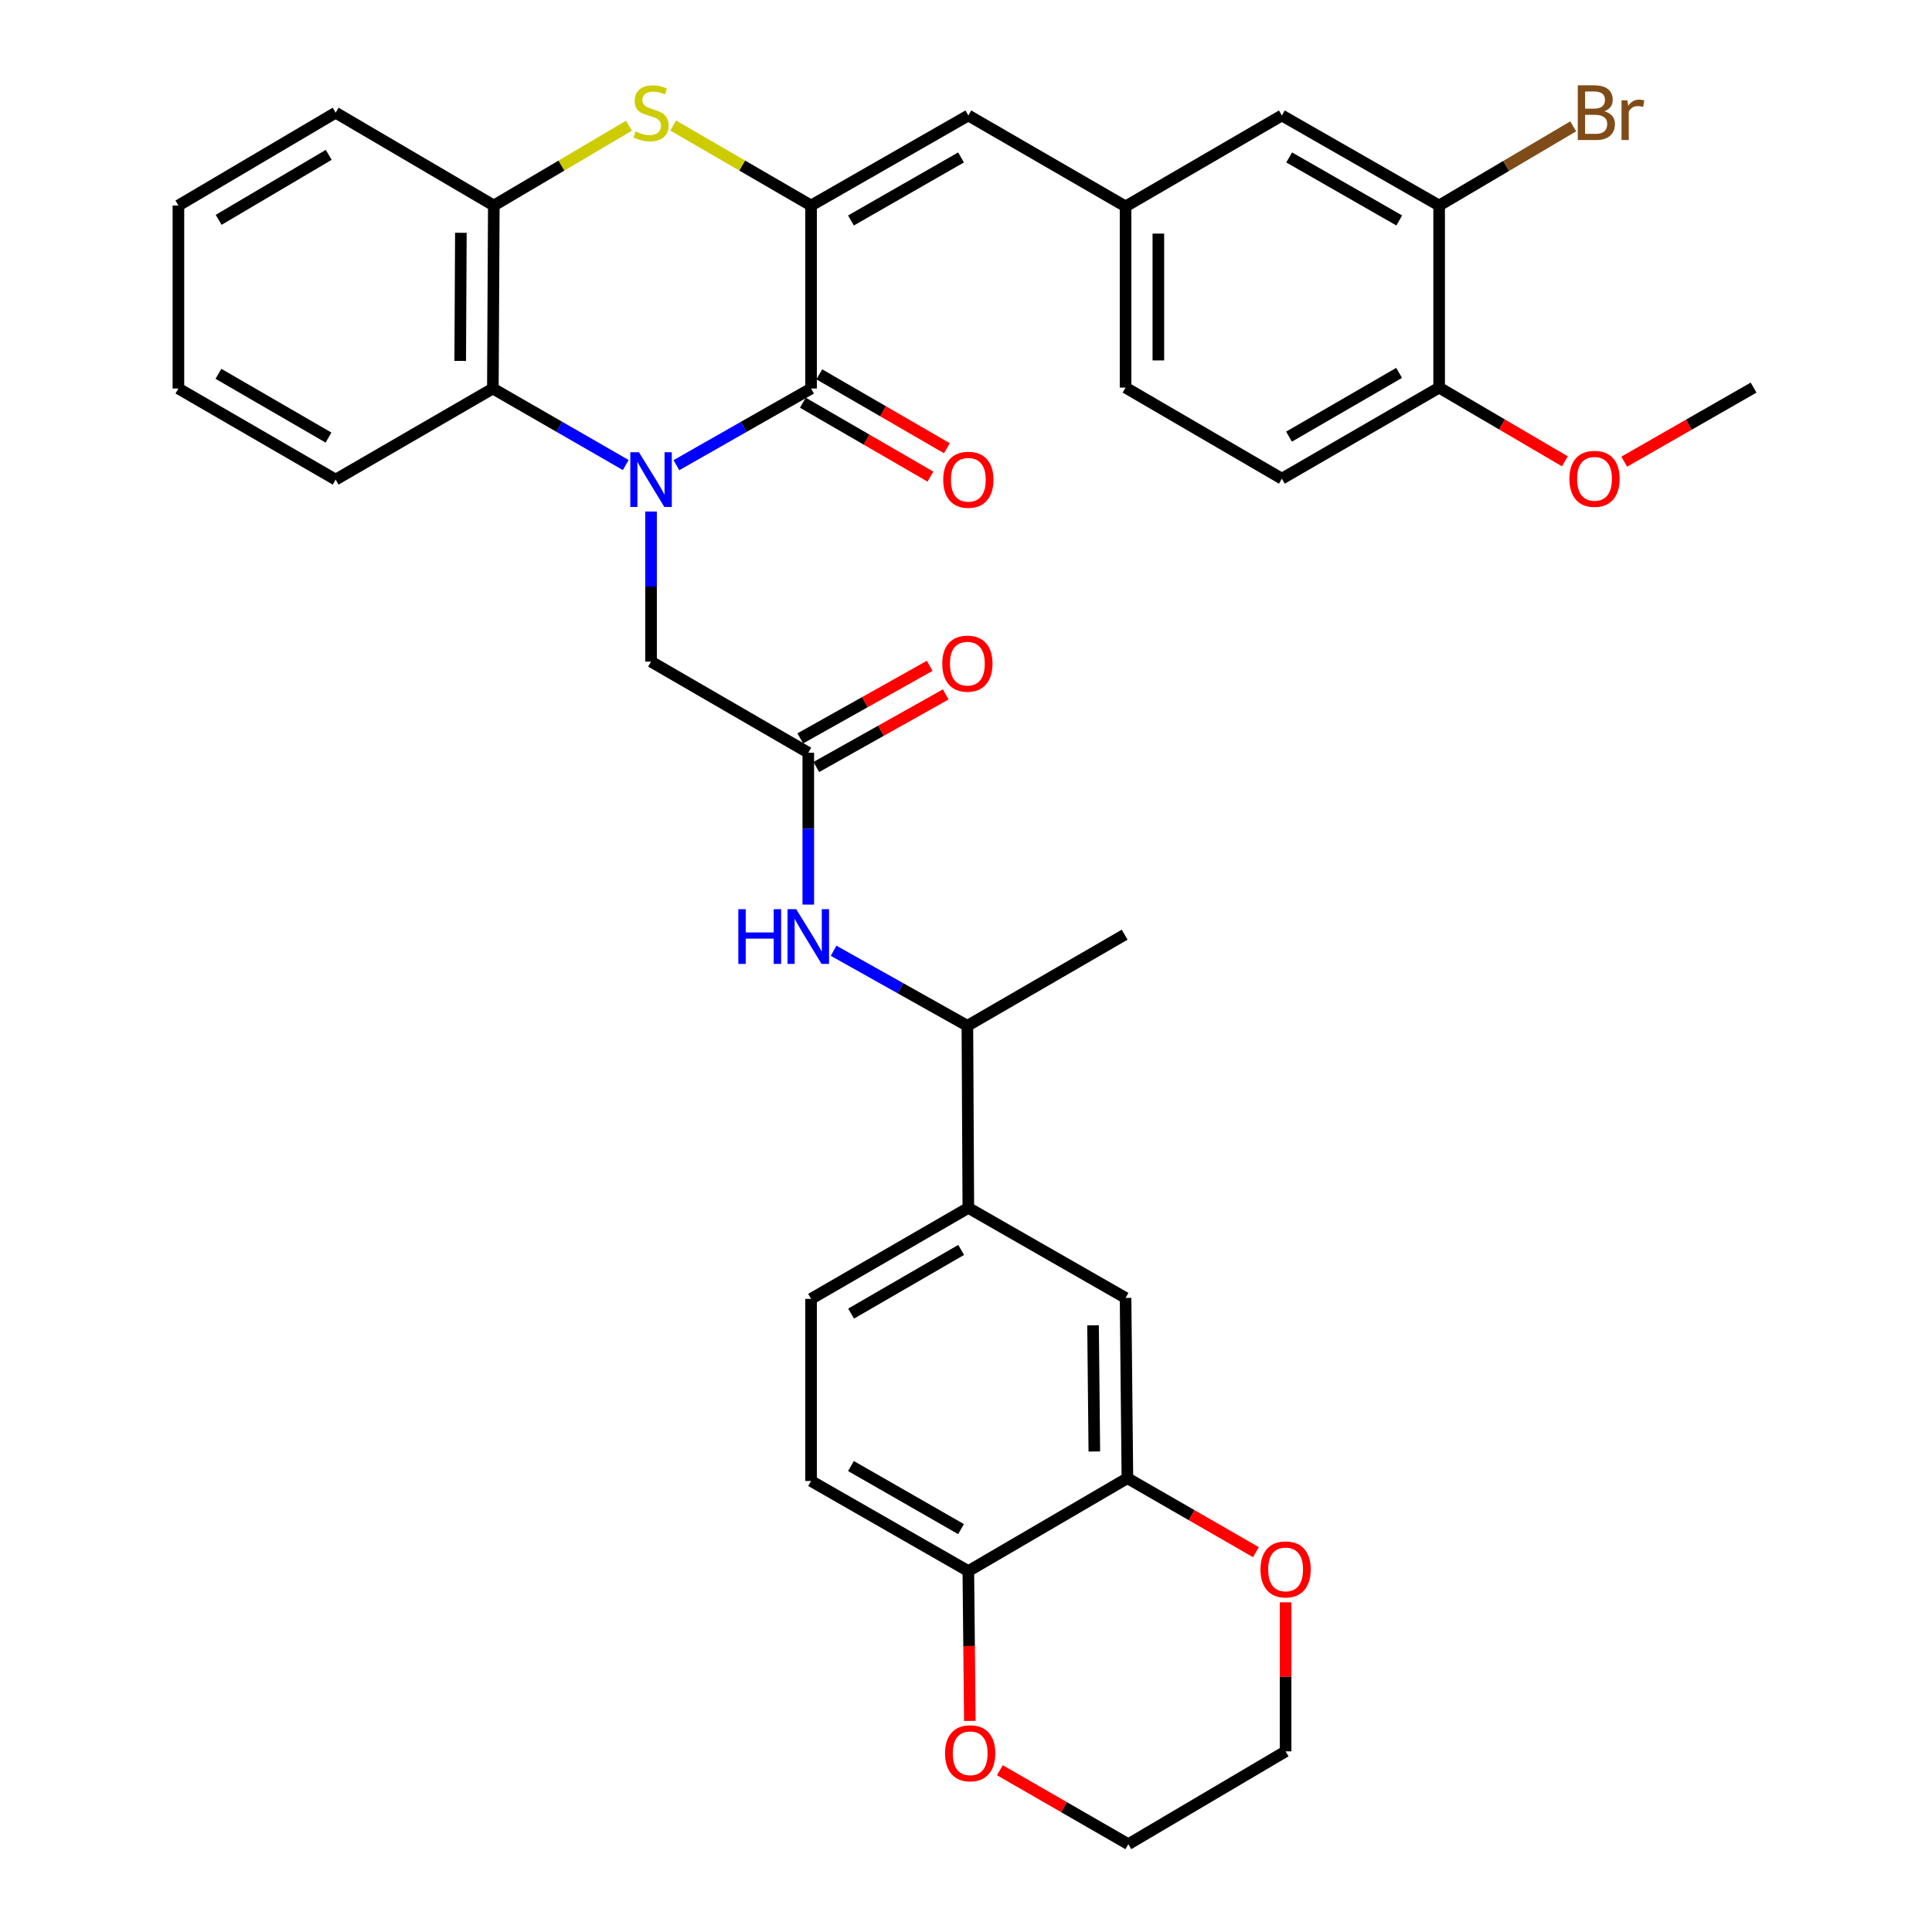 <?xml version='1.0' encoding='iso-8859-1'?>
<svg version='1.1' baseProfile='full'
              xmlns='http://www.w3.org/2000/svg'
                      xmlns:rdkit='http://www.rdkit.org/xml'
                      xmlns:xlink='http://www.w3.org/1999/xlink'
                  xml:space='preserve'
width='1000px' height='1000px' viewBox='0 0 1000 1000'>
<!-- END OF HEADER -->
<rect style='opacity:1.0;fill:#FFFFFF;stroke:none' width='1000' height='1000' x='0' y='0'> </rect>
<path class='bond-0' d='M 350.11,240.773 L 384.962,220.937' style='fill:none;fill-rule:evenodd;stroke:#0000FF;stroke-width:6px;stroke-linecap:butt;stroke-linejoin:miter;stroke-opacity:1' />
<path class='bond-0' d='M 384.962,220.937 L 419.814,201.1' style='fill:none;fill-rule:evenodd;stroke:#000000;stroke-width:6px;stroke-linecap:butt;stroke-linejoin:miter;stroke-opacity:1' />
<path class='bond-3' d='M 323.885,240.699 L 289.495,220.899' style='fill:none;fill-rule:evenodd;stroke:#0000FF;stroke-width:6px;stroke-linecap:butt;stroke-linejoin:miter;stroke-opacity:1' />
<path class='bond-3' d='M 289.495,220.899 L 255.104,201.1' style='fill:none;fill-rule:evenodd;stroke:#000000;stroke-width:6px;stroke-linecap:butt;stroke-linejoin:miter;stroke-opacity:1' />
<path class='bond-7' d='M 336.987,264.757 L 336.987,303.604' style='fill:none;fill-rule:evenodd;stroke:#0000FF;stroke-width:6px;stroke-linecap:butt;stroke-linejoin:miter;stroke-opacity:1' />
<path class='bond-7' d='M 336.987,303.604 L 336.987,342.451' style='fill:none;fill-rule:evenodd;stroke:#000000;stroke-width:6px;stroke-linecap:butt;stroke-linejoin:miter;stroke-opacity:1' />
<path class='bond-1' d='M 419.814,201.1 L 419.814,106.372' style='fill:none;fill-rule:evenodd;stroke:#000000;stroke-width:6px;stroke-linecap:butt;stroke-linejoin:miter;stroke-opacity:1' />
<path class='bond-14' d='M 415.56,208.444 L 448.581,227.57' style='fill:none;fill-rule:evenodd;stroke:#000000;stroke-width:6px;stroke-linecap:butt;stroke-linejoin:miter;stroke-opacity:1' />
<path class='bond-14' d='M 448.581,227.57 L 481.602,246.695' style='fill:none;fill-rule:evenodd;stroke:#FF0000;stroke-width:6px;stroke-linecap:butt;stroke-linejoin:miter;stroke-opacity:1' />
<path class='bond-14' d='M 424.068,193.756 L 457.089,212.881' style='fill:none;fill-rule:evenodd;stroke:#000000;stroke-width:6px;stroke-linecap:butt;stroke-linejoin:miter;stroke-opacity:1' />
<path class='bond-14' d='M 457.089,212.881 L 490.109,232.006' style='fill:none;fill-rule:evenodd;stroke:#FF0000;stroke-width:6px;stroke-linecap:butt;stroke-linejoin:miter;stroke-opacity:1' />
<path class='bond-5' d='M 419.814,106.372 L 501.207,59.768' style='fill:none;fill-rule:evenodd;stroke:#000000;stroke-width:6px;stroke-linecap:butt;stroke-linejoin:miter;stroke-opacity:1' />
<path class='bond-5' d='M 440.458,114.112 L 497.433,81.489' style='fill:none;fill-rule:evenodd;stroke:#000000;stroke-width:6px;stroke-linecap:butt;stroke-linejoin:miter;stroke-opacity:1' />
<path class='bond-36' d='M 419.814,106.372 L 384.138,85.677' style='fill:none;fill-rule:evenodd;stroke:#000000;stroke-width:6px;stroke-linecap:butt;stroke-linejoin:miter;stroke-opacity:1' />
<path class='bond-36' d='M 384.138,85.677 L 348.461,64.981' style='fill:none;fill-rule:evenodd;stroke:#CCCC00;stroke-width:6px;stroke-linecap:butt;stroke-linejoin:miter;stroke-opacity:1' />
<path class='bond-2' d='M 325.544,65.08 L 290.569,85.726' style='fill:none;fill-rule:evenodd;stroke:#CCCC00;stroke-width:6px;stroke-linecap:butt;stroke-linejoin:miter;stroke-opacity:1' />
<path class='bond-2' d='M 290.569,85.726 L 255.594,106.372' style='fill:none;fill-rule:evenodd;stroke:#000000;stroke-width:6px;stroke-linecap:butt;stroke-linejoin:miter;stroke-opacity:1' />
<path class='bond-4' d='M 255.104,201.1 L 255.594,106.372' style='fill:none;fill-rule:evenodd;stroke:#000000;stroke-width:6px;stroke-linecap:butt;stroke-linejoin:miter;stroke-opacity:1' />
<path class='bond-4' d='M 238.203,186.803 L 238.546,120.494' style='fill:none;fill-rule:evenodd;stroke:#000000;stroke-width:6px;stroke-linecap:butt;stroke-linejoin:miter;stroke-opacity:1' />
<path class='bond-28' d='M 255.104,201.1 L 173.729,248.242' style='fill:none;fill-rule:evenodd;stroke:#000000;stroke-width:6px;stroke-linecap:butt;stroke-linejoin:miter;stroke-opacity:1' />
<path class='bond-29' d='M 255.594,106.372 L 173.729,58.325' style='fill:none;fill-rule:evenodd;stroke:#000000;stroke-width:6px;stroke-linecap:butt;stroke-linejoin:miter;stroke-opacity:1' />
<path class='bond-16' d='M 501.207,59.768 L 582.591,106.844' style='fill:none;fill-rule:evenodd;stroke:#000000;stroke-width:6px;stroke-linecap:butt;stroke-linejoin:miter;stroke-opacity:1' />
<path class='bond-6' d='M 418.371,389.593 L 336.987,342.451' style='fill:none;fill-rule:evenodd;stroke:#000000;stroke-width:6px;stroke-linecap:butt;stroke-linejoin:miter;stroke-opacity:1' />
<path class='bond-8' d='M 418.371,389.593 L 418.371,428.905' style='fill:none;fill-rule:evenodd;stroke:#000000;stroke-width:6px;stroke-linecap:butt;stroke-linejoin:miter;stroke-opacity:1' />
<path class='bond-8' d='M 418.371,428.905 L 418.371,468.216' style='fill:none;fill-rule:evenodd;stroke:#0000FF;stroke-width:6px;stroke-linecap:butt;stroke-linejoin:miter;stroke-opacity:1' />
<path class='bond-21' d='M 422.522,396.996 L 456.015,378.217' style='fill:none;fill-rule:evenodd;stroke:#000000;stroke-width:6px;stroke-linecap:butt;stroke-linejoin:miter;stroke-opacity:1' />
<path class='bond-21' d='M 456.015,378.217 L 489.507,359.438' style='fill:none;fill-rule:evenodd;stroke:#FF0000;stroke-width:6px;stroke-linecap:butt;stroke-linejoin:miter;stroke-opacity:1' />
<path class='bond-21' d='M 414.22,382.19 L 447.713,363.411' style='fill:none;fill-rule:evenodd;stroke:#000000;stroke-width:6px;stroke-linecap:butt;stroke-linejoin:miter;stroke-opacity:1' />
<path class='bond-21' d='M 447.713,363.411 L 481.206,344.632' style='fill:none;fill-rule:evenodd;stroke:#FF0000;stroke-width:6px;stroke-linecap:butt;stroke-linejoin:miter;stroke-opacity:1' />
<path class='bond-15' d='M 431.471,492.103 L 466.094,511.524' style='fill:none;fill-rule:evenodd;stroke:#0000FF;stroke-width:6px;stroke-linecap:butt;stroke-linejoin:miter;stroke-opacity:1' />
<path class='bond-15' d='M 466.094,511.524 L 500.717,530.945' style='fill:none;fill-rule:evenodd;stroke:#000000;stroke-width:6px;stroke-linecap:butt;stroke-linejoin:miter;stroke-opacity:1' />
<path class='bond-9' d='M 583.543,765.109 L 582.591,671.805' style='fill:none;fill-rule:evenodd;stroke:#000000;stroke-width:6px;stroke-linecap:butt;stroke-linejoin:miter;stroke-opacity:1' />
<path class='bond-9' d='M 566.427,751.287 L 565.76,685.974' style='fill:none;fill-rule:evenodd;stroke:#000000;stroke-width:6px;stroke-linecap:butt;stroke-linejoin:miter;stroke-opacity:1' />
<path class='bond-17' d='M 583.543,765.109 L 616.804,784.254' style='fill:none;fill-rule:evenodd;stroke:#000000;stroke-width:6px;stroke-linecap:butt;stroke-linejoin:miter;stroke-opacity:1' />
<path class='bond-17' d='M 616.804,784.254 L 650.065,803.399' style='fill:none;fill-rule:evenodd;stroke:#FF0000;stroke-width:6px;stroke-linecap:butt;stroke-linejoin:miter;stroke-opacity:1' />
<path class='bond-39' d='M 583.543,765.109 L 501.207,813.194' style='fill:none;fill-rule:evenodd;stroke:#000000;stroke-width:6px;stroke-linecap:butt;stroke-linejoin:miter;stroke-opacity:1' />
<path class='bond-10' d='M 501.207,625.201 L 500.717,530.945' style='fill:none;fill-rule:evenodd;stroke:#000000;stroke-width:6px;stroke-linecap:butt;stroke-linejoin:miter;stroke-opacity:1' />
<path class='bond-11' d='M 501.207,625.201 L 582.591,671.805' style='fill:none;fill-rule:evenodd;stroke:#000000;stroke-width:6px;stroke-linecap:butt;stroke-linejoin:miter;stroke-opacity:1' />
<path class='bond-22' d='M 501.207,625.201 L 419.814,672.296' style='fill:none;fill-rule:evenodd;stroke:#000000;stroke-width:6px;stroke-linecap:butt;stroke-linejoin:miter;stroke-opacity:1' />
<path class='bond-22' d='M 497.499,646.957 L 440.524,679.924' style='fill:none;fill-rule:evenodd;stroke:#000000;stroke-width:6px;stroke-linecap:butt;stroke-linejoin:miter;stroke-opacity:1' />
<path class='bond-12' d='M 744.896,106.372 L 663.494,59.768' style='fill:none;fill-rule:evenodd;stroke:#000000;stroke-width:6px;stroke-linecap:butt;stroke-linejoin:miter;stroke-opacity:1' />
<path class='bond-12' d='M 724.252,114.113 L 667.27,81.489' style='fill:none;fill-rule:evenodd;stroke:#000000;stroke-width:6px;stroke-linecap:butt;stroke-linejoin:miter;stroke-opacity:1' />
<path class='bond-25' d='M 744.896,106.372 L 779.592,85.886' style='fill:none;fill-rule:evenodd;stroke:#000000;stroke-width:6px;stroke-linecap:butt;stroke-linejoin:miter;stroke-opacity:1' />
<path class='bond-25' d='M 779.592,85.886 L 814.288,65.4' style='fill:none;fill-rule:evenodd;stroke:#7F4C19;stroke-width:6px;stroke-linecap:butt;stroke-linejoin:miter;stroke-opacity:1' />
<path class='bond-38' d='M 744.896,106.372 L 744.896,200.628' style='fill:none;fill-rule:evenodd;stroke:#000000;stroke-width:6px;stroke-linecap:butt;stroke-linejoin:miter;stroke-opacity:1' />
<path class='bond-13' d='M 501.207,813.194 L 419.814,766.552' style='fill:none;fill-rule:evenodd;stroke:#000000;stroke-width:6px;stroke-linecap:butt;stroke-linejoin:miter;stroke-opacity:1' />
<path class='bond-13' d='M 497.438,791.47 L 440.463,758.82' style='fill:none;fill-rule:evenodd;stroke:#000000;stroke-width:6px;stroke-linecap:butt;stroke-linejoin:miter;stroke-opacity:1' />
<path class='bond-20' d='M 501.207,813.194 L 501.599,851.966' style='fill:none;fill-rule:evenodd;stroke:#000000;stroke-width:6px;stroke-linecap:butt;stroke-linejoin:miter;stroke-opacity:1' />
<path class='bond-20' d='M 501.599,851.966 L 501.991,890.737' style='fill:none;fill-rule:evenodd;stroke:#FF0000;stroke-width:6px;stroke-linecap:butt;stroke-linejoin:miter;stroke-opacity:1' />
<path class='bond-32' d='M 500.717,530.945 L 582.119,483.802' style='fill:none;fill-rule:evenodd;stroke:#000000;stroke-width:6px;stroke-linecap:butt;stroke-linejoin:miter;stroke-opacity:1' />
<path class='bond-18' d='M 582.591,106.844 L 663.494,59.768' style='fill:none;fill-rule:evenodd;stroke:#000000;stroke-width:6px;stroke-linecap:butt;stroke-linejoin:miter;stroke-opacity:1' />
<path class='bond-26' d='M 582.591,106.844 L 582.591,200.628' style='fill:none;fill-rule:evenodd;stroke:#000000;stroke-width:6px;stroke-linecap:butt;stroke-linejoin:miter;stroke-opacity:1' />
<path class='bond-26' d='M 599.565,120.911 L 599.565,186.561' style='fill:none;fill-rule:evenodd;stroke:#000000;stroke-width:6px;stroke-linecap:butt;stroke-linejoin:miter;stroke-opacity:1' />
<path class='bond-30' d='M 665.427,829.358 L 665.427,867.928' style='fill:none;fill-rule:evenodd;stroke:#FF0000;stroke-width:6px;stroke-linecap:butt;stroke-linejoin:miter;stroke-opacity:1' />
<path class='bond-30' d='M 665.427,867.928 L 665.427,906.498' style='fill:none;fill-rule:evenodd;stroke:#000000;stroke-width:6px;stroke-linecap:butt;stroke-linejoin:miter;stroke-opacity:1' />
<path class='bond-19' d='M 744.896,200.628 L 663.494,247.761' style='fill:none;fill-rule:evenodd;stroke:#000000;stroke-width:6px;stroke-linecap:butt;stroke-linejoin:miter;stroke-opacity:1' />
<path class='bond-19' d='M 724.18,193.008 L 667.198,226.001' style='fill:none;fill-rule:evenodd;stroke:#000000;stroke-width:6px;stroke-linecap:butt;stroke-linejoin:miter;stroke-opacity:1' />
<path class='bond-27' d='M 744.896,200.628 L 777.442,219.702' style='fill:none;fill-rule:evenodd;stroke:#000000;stroke-width:6px;stroke-linecap:butt;stroke-linejoin:miter;stroke-opacity:1' />
<path class='bond-27' d='M 777.442,219.702 L 809.988,238.776' style='fill:none;fill-rule:evenodd;stroke:#FF0000;stroke-width:6px;stroke-linecap:butt;stroke-linejoin:miter;stroke-opacity:1' />
<path class='bond-31' d='M 517.521,916.257 L 550.773,935.401' style='fill:none;fill-rule:evenodd;stroke:#FF0000;stroke-width:6px;stroke-linecap:butt;stroke-linejoin:miter;stroke-opacity:1' />
<path class='bond-31' d='M 550.773,935.401 L 584.024,954.545' style='fill:none;fill-rule:evenodd;stroke:#000000;stroke-width:6px;stroke-linecap:butt;stroke-linejoin:miter;stroke-opacity:1' />
<path class='bond-23' d='M 419.814,672.296 L 419.814,766.552' style='fill:none;fill-rule:evenodd;stroke:#000000;stroke-width:6px;stroke-linecap:butt;stroke-linejoin:miter;stroke-opacity:1' />
<path class='bond-24' d='M 663.494,247.761 L 582.591,200.628' style='fill:none;fill-rule:evenodd;stroke:#000000;stroke-width:6px;stroke-linecap:butt;stroke-linejoin:miter;stroke-opacity:1' />
<path class='bond-33' d='M 840.69,238.962 L 874.172,219.795' style='fill:none;fill-rule:evenodd;stroke:#FF0000;stroke-width:6px;stroke-linecap:butt;stroke-linejoin:miter;stroke-opacity:1' />
<path class='bond-33' d='M 874.172,219.795 L 907.654,200.628' style='fill:none;fill-rule:evenodd;stroke:#000000;stroke-width:6px;stroke-linecap:butt;stroke-linejoin:miter;stroke-opacity:1' />
<path class='bond-34' d='M 173.729,248.242 L 92.346,201.1' style='fill:none;fill-rule:evenodd;stroke:#000000;stroke-width:6px;stroke-linecap:butt;stroke-linejoin:miter;stroke-opacity:1' />
<path class='bond-34' d='M 170.03,226.483 L 113.062,193.483' style='fill:none;fill-rule:evenodd;stroke:#000000;stroke-width:6px;stroke-linecap:butt;stroke-linejoin:miter;stroke-opacity:1' />
<path class='bond-37' d='M 173.729,58.325 L 92.346,106.372' style='fill:none;fill-rule:evenodd;stroke:#000000;stroke-width:6px;stroke-linecap:butt;stroke-linejoin:miter;stroke-opacity:1' />
<path class='bond-37' d='M 170.152,80.149 L 113.183,113.782' style='fill:none;fill-rule:evenodd;stroke:#000000;stroke-width:6px;stroke-linecap:butt;stroke-linejoin:miter;stroke-opacity:1' />
<path class='bond-40' d='M 665.427,906.498 L 584.024,954.545' style='fill:none;fill-rule:evenodd;stroke:#000000;stroke-width:6px;stroke-linecap:butt;stroke-linejoin:miter;stroke-opacity:1' />
<path class='bond-35' d='M 92.346,201.1 L 92.346,106.372' style='fill:none;fill-rule:evenodd;stroke:#000000;stroke-width:6px;stroke-linecap:butt;stroke-linejoin:miter;stroke-opacity:1' />
<path  class='atom-0' d='M 330.727 234.082
L 340.007 249.082
Q 340.927 250.562, 342.407 253.242
Q 343.887 255.922, 343.967 256.082
L 343.967 234.082
L 347.727 234.082
L 347.727 262.402
L 343.847 262.402
L 333.887 246.002
Q 332.727 244.082, 331.487 241.882
Q 330.287 239.682, 329.927 239.002
L 329.927 262.402
L 326.247 262.402
L 326.247 234.082
L 330.727 234.082
' fill='#0000FF'/>
<path  class='atom-3' d='M 328.987 68.045
Q 329.307 68.165, 330.627 68.725
Q 331.947 69.285, 333.387 69.645
Q 334.867 69.965, 336.307 69.965
Q 338.987 69.965, 340.547 68.685
Q 342.107 67.365, 342.107 65.085
Q 342.107 63.525, 341.307 62.565
Q 340.547 61.605, 339.347 61.085
Q 338.147 60.565, 336.147 59.965
Q 333.627 59.205, 332.107 58.485
Q 330.627 57.765, 329.547 56.245
Q 328.507 54.725, 328.507 52.165
Q 328.507 48.605, 330.907 46.405
Q 333.347 44.205, 338.147 44.205
Q 341.427 44.205, 345.147 45.765
L 344.227 48.845
Q 340.827 47.445, 338.267 47.445
Q 335.507 47.445, 333.987 48.605
Q 332.467 49.725, 332.507 51.685
Q 332.507 53.205, 333.267 54.125
Q 334.067 55.045, 335.187 55.565
Q 336.347 56.085, 338.267 56.685
Q 340.827 57.485, 342.347 58.285
Q 343.867 59.085, 344.947 60.725
Q 346.067 62.325, 346.067 65.085
Q 346.067 69.005, 343.427 71.125
Q 340.827 73.205, 336.467 73.205
Q 333.947 73.205, 332.027 72.645
Q 330.147 72.125, 327.907 71.205
L 328.987 68.045
' fill='#CCCC00'/>
<path  class='atom-9' d='M 382.151 470.595
L 385.991 470.595
L 385.991 482.635
L 400.471 482.635
L 400.471 470.595
L 404.311 470.595
L 404.311 498.915
L 400.471 498.915
L 400.471 485.835
L 385.991 485.835
L 385.991 498.915
L 382.151 498.915
L 382.151 470.595
' fill='#0000FF'/>
<path  class='atom-9' d='M 412.111 470.595
L 421.391 485.595
Q 422.311 487.075, 423.791 489.755
Q 425.271 492.435, 425.351 492.595
L 425.351 470.595
L 429.111 470.595
L 429.111 498.915
L 425.231 498.915
L 415.271 482.515
Q 414.111 480.595, 412.871 478.395
Q 411.671 476.195, 411.311 475.515
L 411.311 498.915
L 407.631 498.915
L 407.631 470.595
L 412.111 470.595
' fill='#0000FF'/>
<path  class='atom-15' d='M 488.207 248.322
Q 488.207 241.522, 491.567 237.722
Q 494.927 233.922, 501.207 233.922
Q 507.487 233.922, 510.847 237.722
Q 514.207 241.522, 514.207 248.322
Q 514.207 255.202, 510.807 259.122
Q 507.407 263.002, 501.207 263.002
Q 494.967 263.002, 491.567 259.122
Q 488.207 255.242, 488.207 248.322
M 501.207 259.802
Q 505.527 259.802, 507.847 256.922
Q 510.207 254.002, 510.207 248.322
Q 510.207 242.762, 507.847 239.962
Q 505.527 237.122, 501.207 237.122
Q 496.887 237.122, 494.527 239.922
Q 492.207 242.722, 492.207 248.322
Q 492.207 254.042, 494.527 256.922
Q 496.887 259.802, 501.207 259.802
' fill='#FF0000'/>
<path  class='atom-18' d='M 652.427 812.322
Q 652.427 805.522, 655.787 801.722
Q 659.147 797.922, 665.427 797.922
Q 671.707 797.922, 675.067 801.722
Q 678.427 805.522, 678.427 812.322
Q 678.427 819.202, 675.027 823.122
Q 671.627 827.002, 665.427 827.002
Q 659.187 827.002, 655.787 823.122
Q 652.427 819.242, 652.427 812.322
M 665.427 823.802
Q 669.747 823.802, 672.067 820.922
Q 674.427 818.002, 674.427 812.322
Q 674.427 806.762, 672.067 803.962
Q 669.747 801.122, 665.427 801.122
Q 661.107 801.122, 658.747 803.922
Q 656.427 806.722, 656.427 812.322
Q 656.427 818.042, 658.747 820.922
Q 661.107 823.802, 665.427 823.802
' fill='#FF0000'/>
<path  class='atom-21' d='M 489.16 907.493
Q 489.16 900.693, 492.52 896.893
Q 495.88 893.093, 502.16 893.093
Q 508.44 893.093, 511.8 896.893
Q 515.16 900.693, 515.16 907.493
Q 515.16 914.373, 511.76 918.293
Q 508.36 922.173, 502.16 922.173
Q 495.92 922.173, 492.52 918.293
Q 489.16 914.413, 489.16 907.493
M 502.16 918.973
Q 506.48 918.973, 508.8 916.093
Q 511.16 913.173, 511.16 907.493
Q 511.16 901.933, 508.8 899.133
Q 506.48 896.293, 502.16 896.293
Q 497.84 896.293, 495.48 899.093
Q 493.16 901.893, 493.16 907.493
Q 493.16 913.213, 495.48 916.093
Q 497.84 918.973, 502.16 918.973
' fill='#FF0000'/>
<path  class='atom-22' d='M 487.717 343.502
Q 487.717 336.702, 491.077 332.902
Q 494.437 329.102, 500.717 329.102
Q 506.997 329.102, 510.357 332.902
Q 513.717 336.702, 513.717 343.502
Q 513.717 350.382, 510.317 354.302
Q 506.917 358.182, 500.717 358.182
Q 494.477 358.182, 491.077 354.302
Q 487.717 350.422, 487.717 343.502
M 500.717 354.982
Q 505.037 354.982, 507.357 352.102
Q 509.717 349.182, 509.717 343.502
Q 509.717 337.942, 507.357 335.142
Q 505.037 332.302, 500.717 332.302
Q 496.397 332.302, 494.037 335.102
Q 491.717 337.902, 491.717 343.502
Q 491.717 349.222, 494.037 352.102
Q 496.397 354.982, 500.717 354.982
' fill='#FF0000'/>
<path  class='atom-26' d='M 830.411 57.605
Q 833.131 58.365, 834.491 60.045
Q 835.891 61.685, 835.891 64.125
Q 835.891 68.045, 833.371 70.285
Q 830.891 72.485, 826.171 72.485
L 816.651 72.485
L 816.651 44.165
L 825.011 44.165
Q 829.851 44.165, 832.291 46.125
Q 834.731 48.085, 834.731 51.685
Q 834.731 55.965, 830.411 57.605
M 820.451 47.365
L 820.451 56.245
L 825.011 56.245
Q 827.811 56.245, 829.251 55.125
Q 830.731 53.965, 830.731 51.685
Q 830.731 47.365, 825.011 47.365
L 820.451 47.365
M 826.171 69.285
Q 828.931 69.285, 830.411 67.965
Q 831.891 66.645, 831.891 64.125
Q 831.891 61.805, 830.251 60.645
Q 828.651 59.445, 825.571 59.445
L 820.451 59.445
L 820.451 69.285
L 826.171 69.285
' fill='#7F4C19'/>
<path  class='atom-26' d='M 842.331 51.925
L 842.771 54.765
Q 844.931 51.565, 848.451 51.565
Q 849.571 51.565, 851.091 51.965
L 850.491 55.325
Q 848.771 54.925, 847.811 54.925
Q 846.131 54.925, 845.011 55.605
Q 843.931 56.245, 843.051 57.805
L 843.051 72.485
L 839.291 72.485
L 839.291 51.925
L 842.331 51.925
' fill='#7F4C19'/>
<path  class='atom-28' d='M 812.318 247.841
Q 812.318 241.041, 815.678 237.241
Q 819.038 233.441, 825.318 233.441
Q 831.598 233.441, 834.958 237.241
Q 838.318 241.041, 838.318 247.841
Q 838.318 254.721, 834.918 258.641
Q 831.518 262.521, 825.318 262.521
Q 819.078 262.521, 815.678 258.641
Q 812.318 254.761, 812.318 247.841
M 825.318 259.321
Q 829.638 259.321, 831.958 256.441
Q 834.318 253.521, 834.318 247.841
Q 834.318 242.281, 831.958 239.481
Q 829.638 236.641, 825.318 236.641
Q 820.998 236.641, 818.638 239.441
Q 816.318 242.241, 816.318 247.841
Q 816.318 253.561, 818.638 256.441
Q 820.998 259.321, 825.318 259.321
' fill='#FF0000'/>
</svg>
